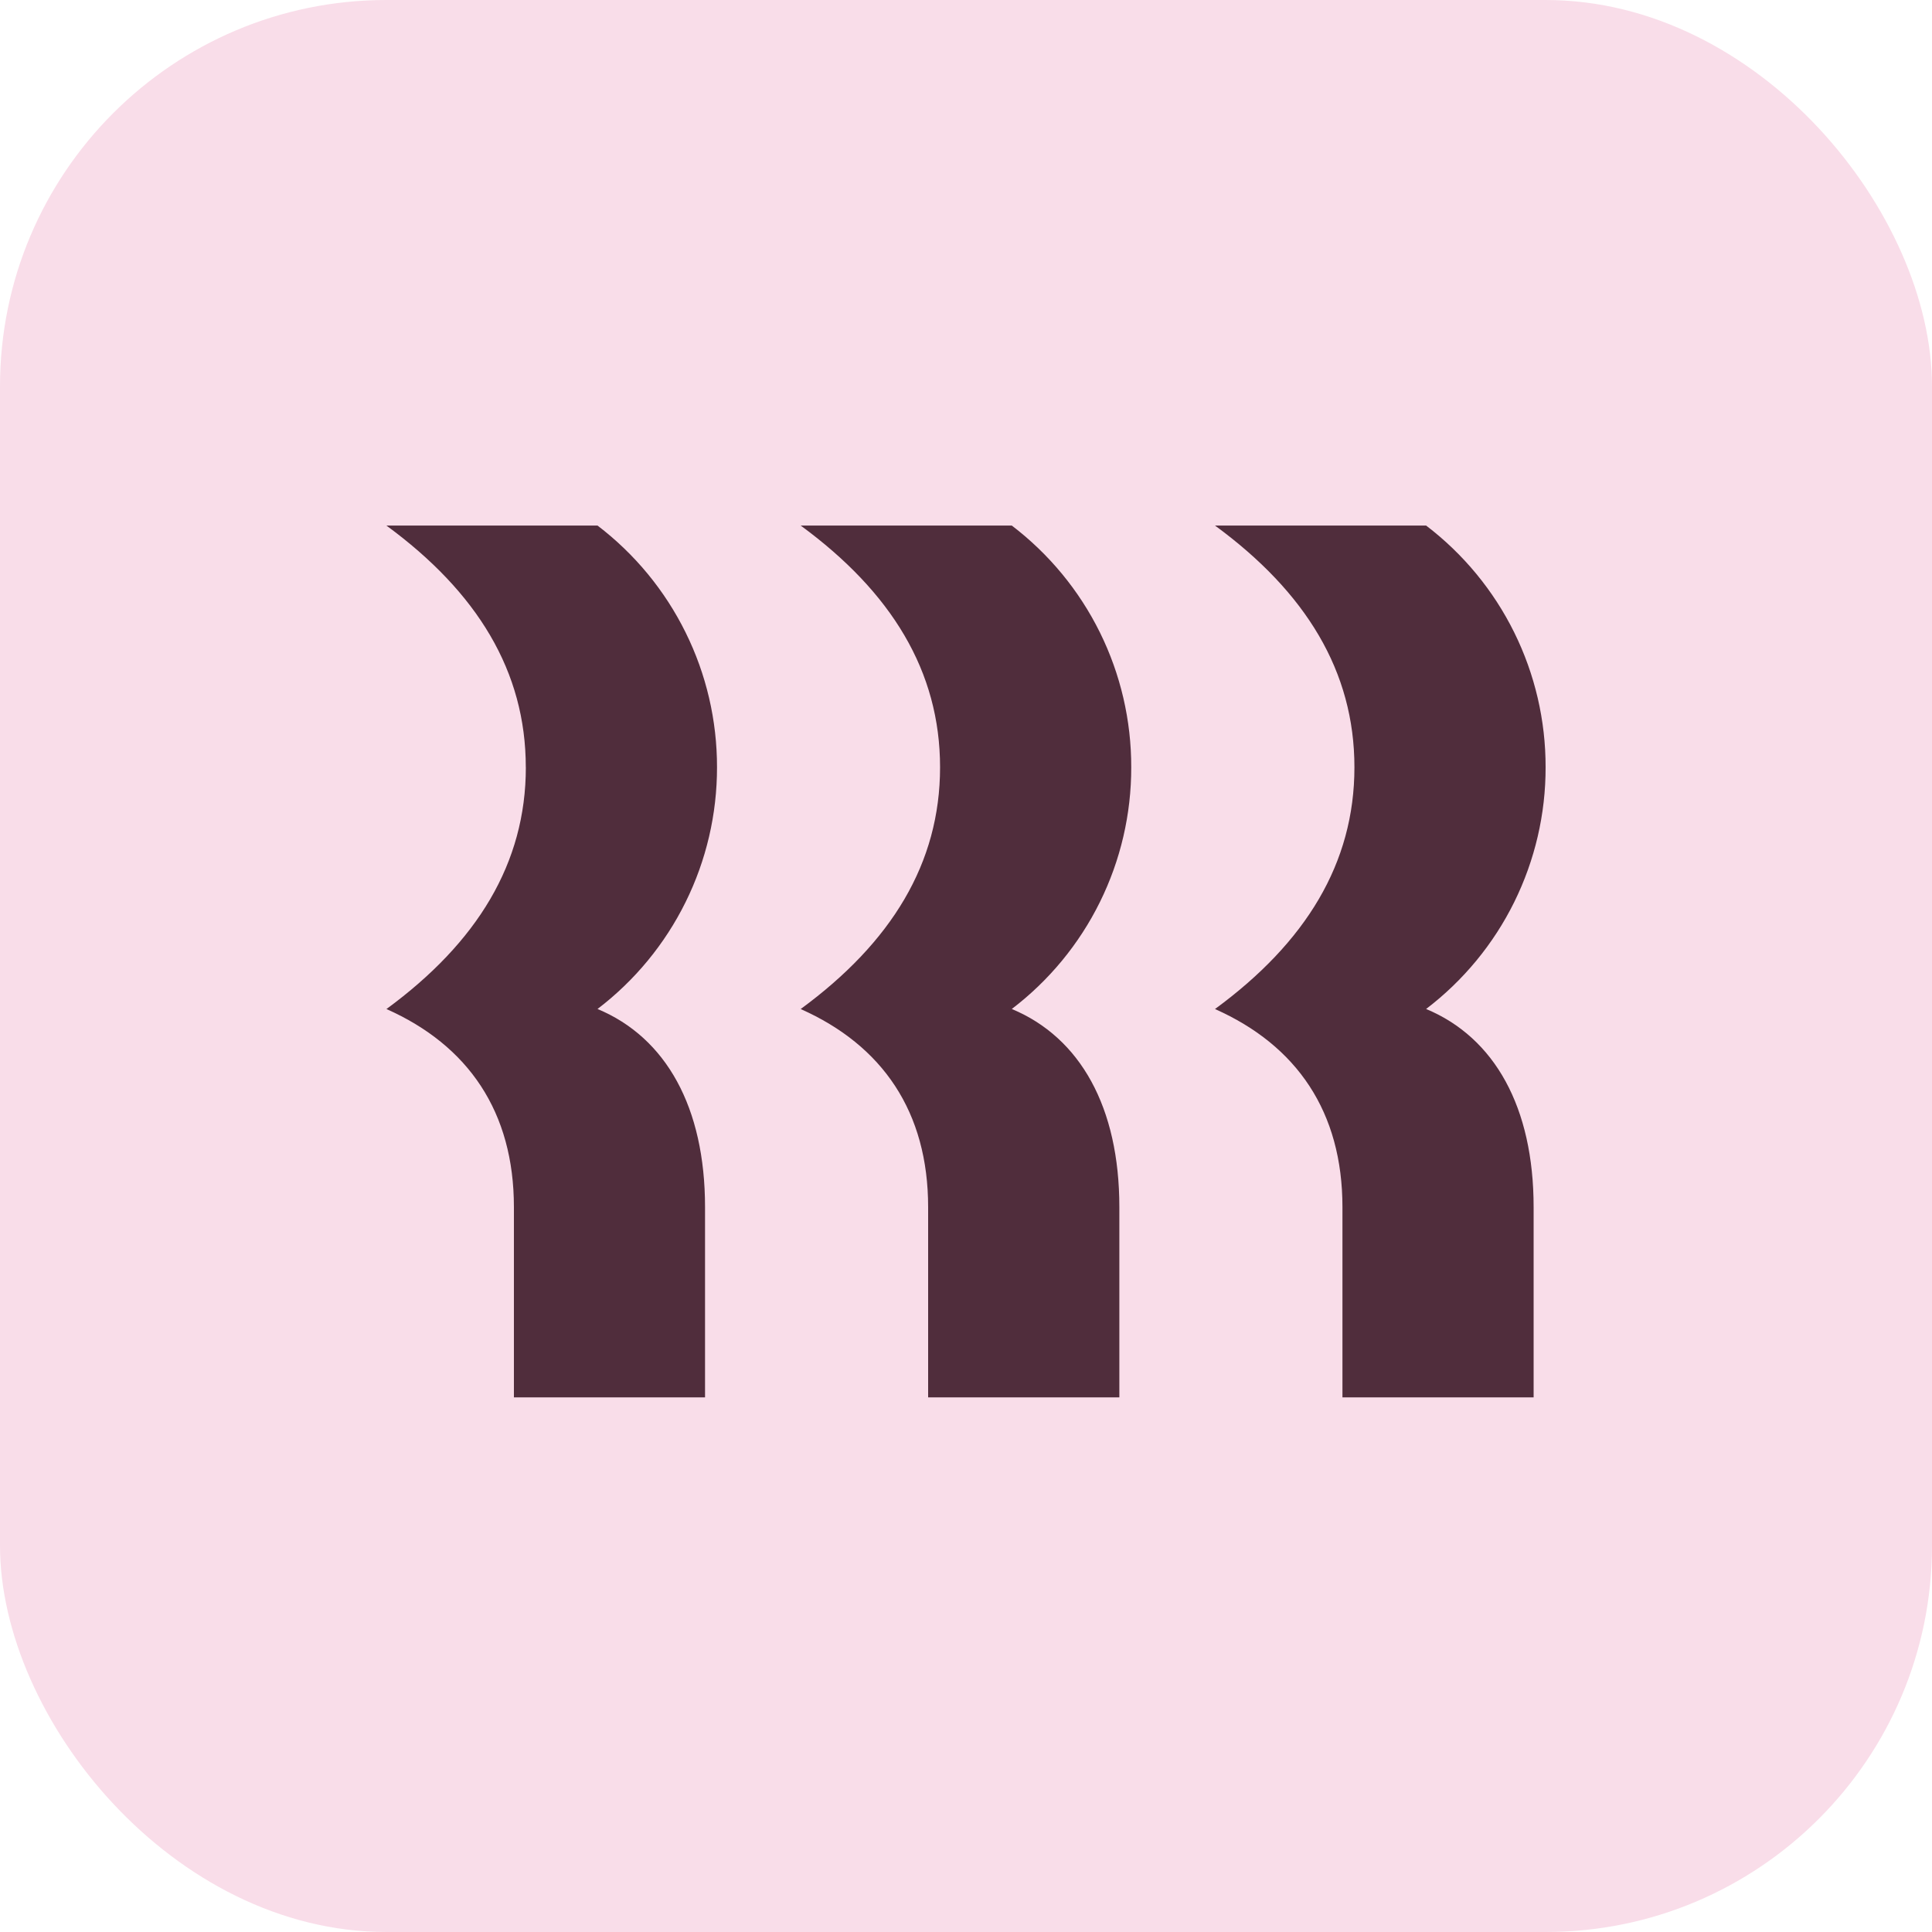 <svg width="40" height="40" viewBox="0 0 40 40" fill="none" xmlns="http://www.w3.org/2000/svg">
<rect width="40" height="40" rx="8" fill="#F9DDE9"/>
<path d="M10.886 15.885C10.886 13.899 9.88 12.259 8 10.881H12.371C13.141 11.468 13.765 12.225 14.194 13.093C14.624 13.961 14.846 14.917 14.845 15.885C14.846 16.854 14.624 17.809 14.194 18.678C13.765 19.546 13.141 20.303 12.371 20.89C13.79 21.481 14.597 22.925 14.597 24.992V28.931H10.64V24.992C10.64 23.024 9.7 21.646 8.001 20.891C9.881 19.512 10.887 17.872 10.887 15.886L10.886 15.885ZM19.463 15.885C19.463 13.899 18.457 12.259 16.577 10.881H20.948C21.718 11.468 22.343 12.225 22.772 13.093C23.201 13.961 23.423 14.917 23.421 15.885C23.423 16.854 23.201 17.809 22.772 18.677C22.343 19.546 21.718 20.303 20.948 20.89C22.366 21.481 23.175 22.925 23.175 24.992V28.931H19.216V24.992C19.216 23.024 18.276 21.646 16.577 20.891C18.457 19.512 19.463 17.872 19.463 15.886V15.885ZM28.042 15.885C28.042 13.899 27.036 12.259 25.155 10.881H29.526C30.296 11.468 30.921 12.225 31.35 13.093C31.779 13.961 32.002 14.917 32 15.885C32.002 16.854 31.779 17.809 31.35 18.678C30.921 19.546 30.296 20.303 29.526 20.89C30.945 21.481 31.752 22.925 31.752 24.992V28.931H27.794V24.992C27.794 23.024 26.854 21.646 25.155 20.891C27.036 19.512 28.042 17.872 28.042 15.886V15.885Z" fill="#502D3C"/>
</svg>
